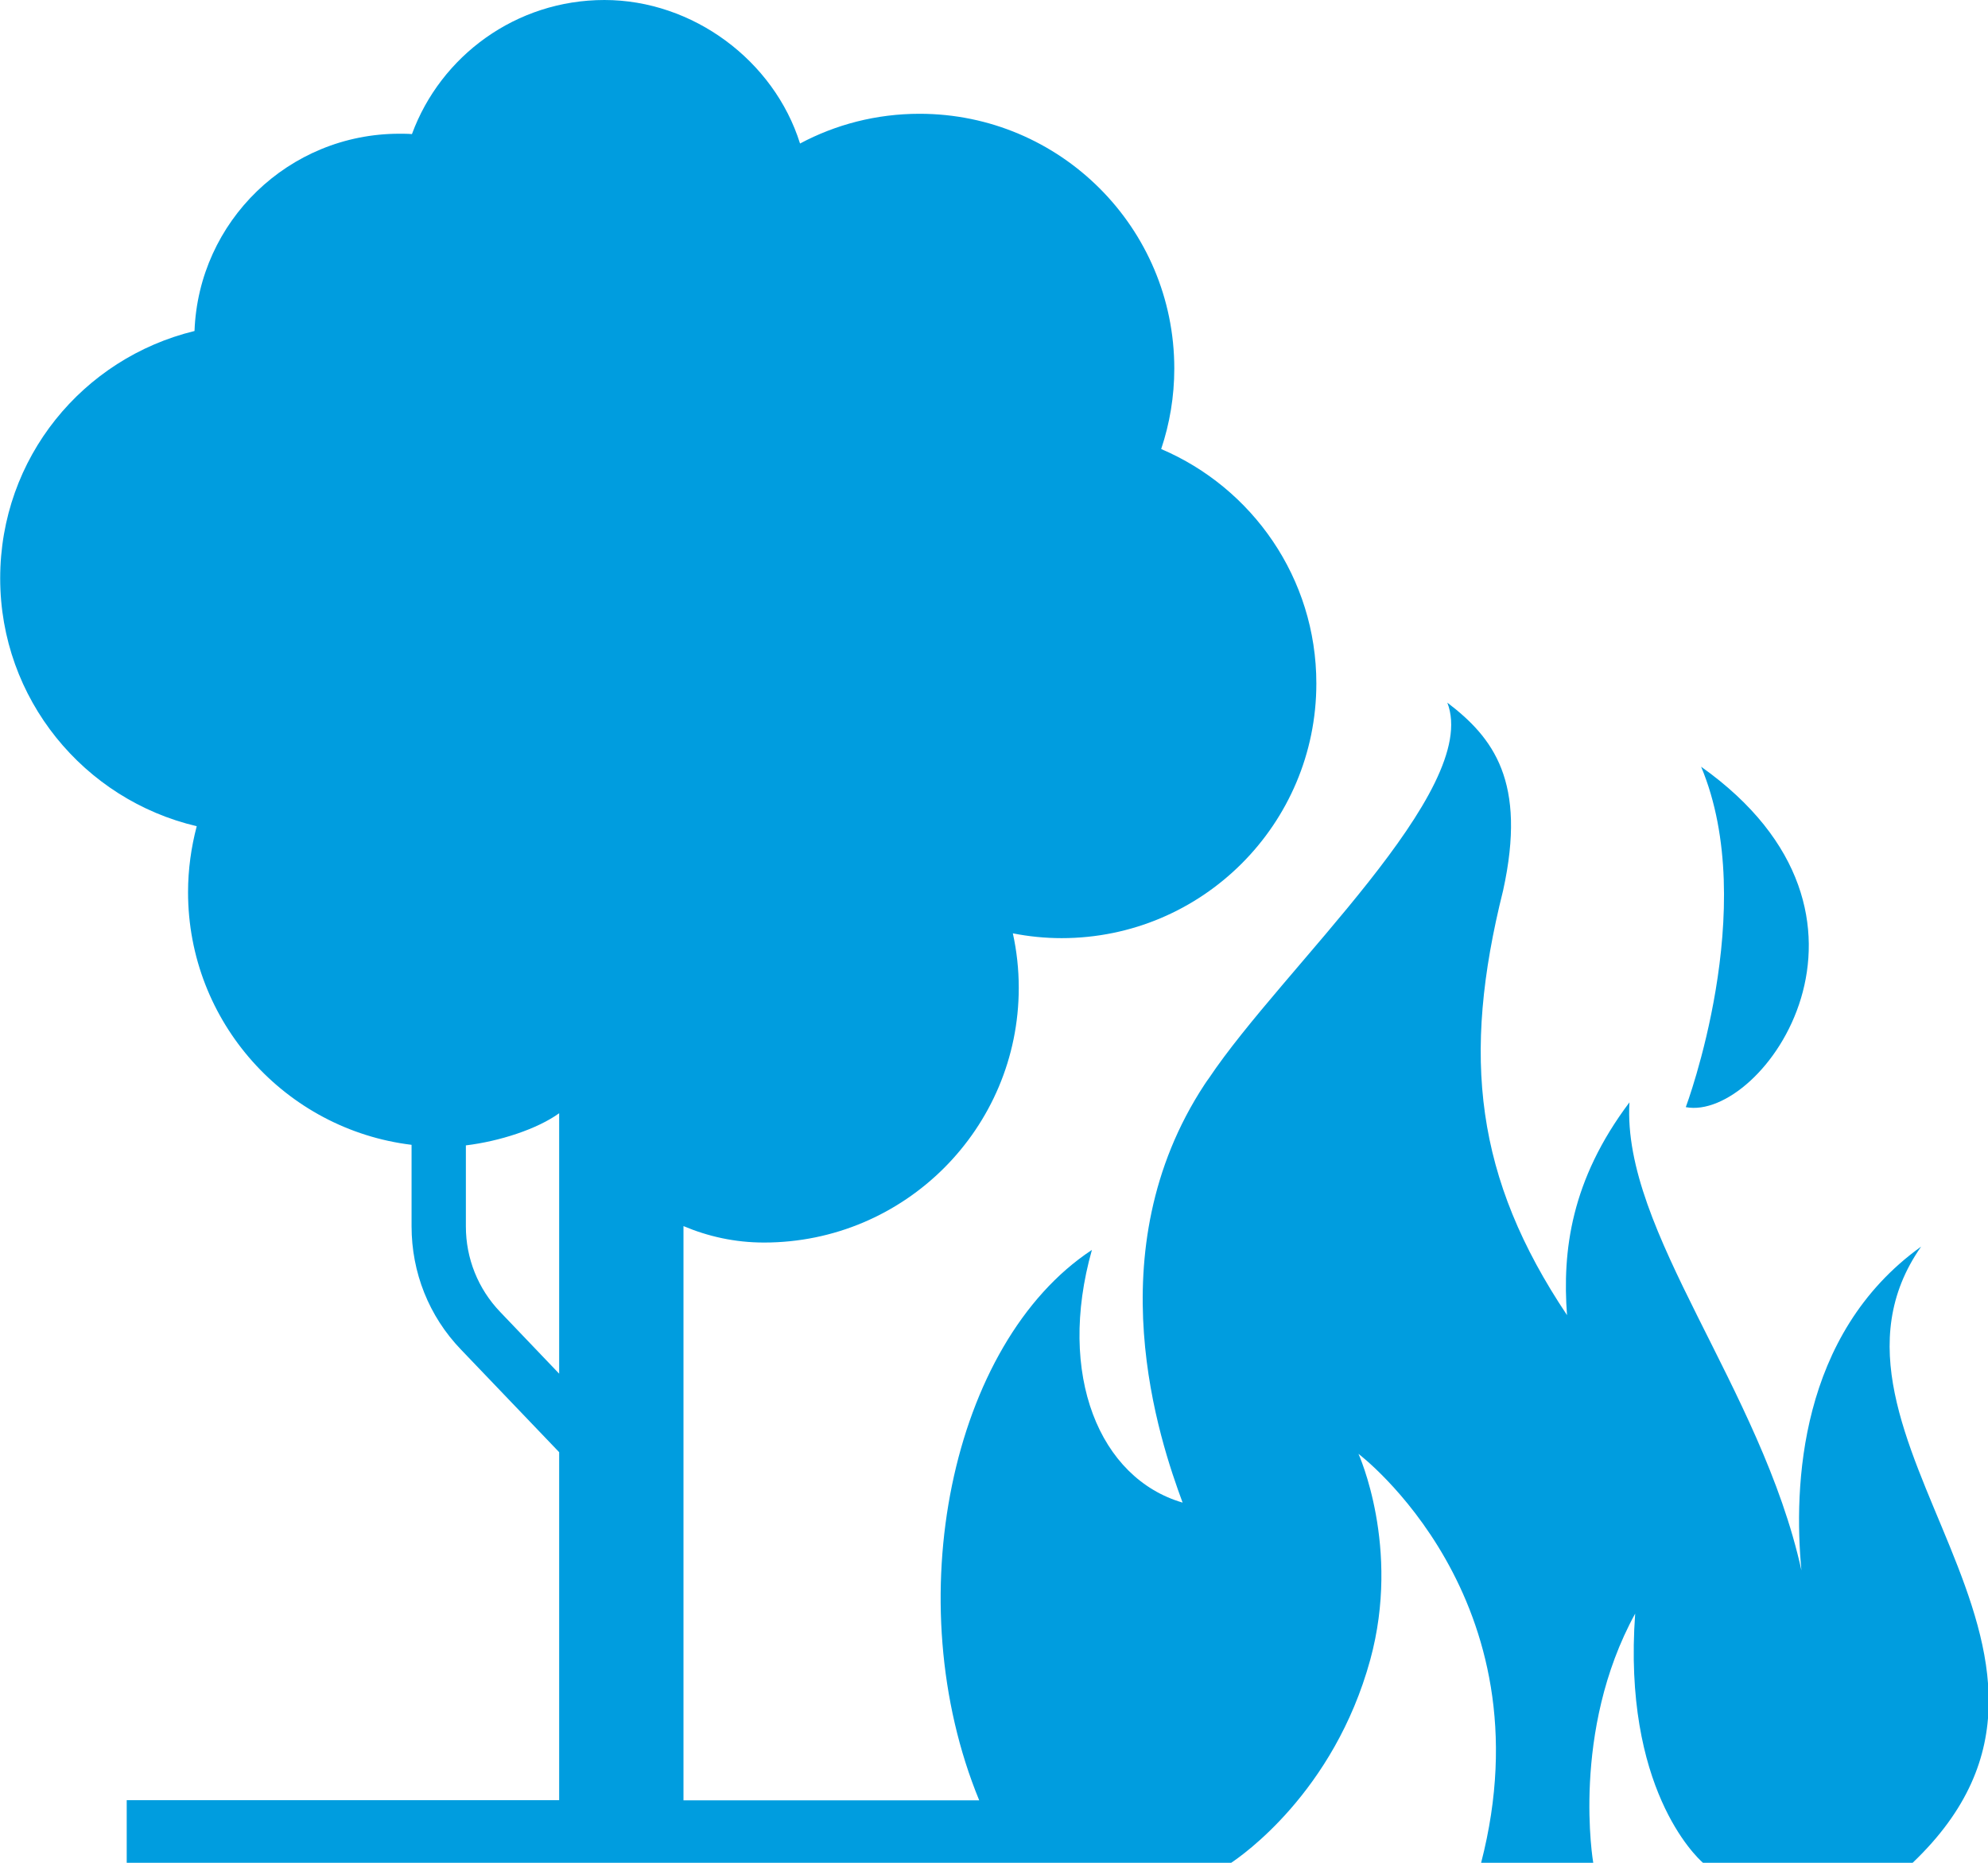 <?xml version="1.0" encoding="UTF-8"?>
<svg id="Layer_2" data-name="Layer 2" xmlns="http://www.w3.org/2000/svg" viewBox="0 0 107.62 100.85">
  <defs>
    <style>
      .cls-1 {
        fill: #009ddf;
      }
    </style>
  </defs>
  <g id="Layer_1-2" data-name="Layer 1">
    <path class="cls-1" d="M91.26,59.94s4.04-10.78,.83-18.43c11.37,8.07,3.32,19.22-.83,18.43Zm12.24,40.91h-11.31c-.39-.34-4.35-4.08-3.67-13.49-3.5,6.38-2.27,13.49-2.27,13.49h-6.07c3.71-14.34-6.64-22.14-6.64-22.14,0,0,2.3,5.05,.64,11.14-1.97,7.21-7.02,10.66-7.53,11H6.86v-3.39H30.27v-18.84s-5.32-5.56-5.32-5.56c-1.73-1.8-2.67-4.17-2.67-6.67v-4.41c-6.82-.83-12.1-6.64-12.1-13.68,0-1.23,.17-2.43,.47-3.57-6.1-1.43-10.64-6.89-10.64-13.42s4.48-11.92,10.52-13.39c.22-5.94,5.1-10.68,11.09-10.68,.23,0,.46,0,.68,.02,1.56-4.24,5.64-7.26,10.42-7.26s9.18,3.27,10.59,7.77c1.93-1.03,4.13-1.61,6.47-1.61,7.61,0,13.79,6.17,13.79,13.79,0,1.52-.25,2.99-.71,4.36,4.93,2.1,8.4,6.99,8.4,12.69,0,7.61-6.17,13.79-13.79,13.79-.9,0-1.78-.09-2.64-.26,.21,.95,.32,1.94,.32,2.95,0,7.61-6.17,13.79-13.79,13.79-1.58,0-3.03-.33-4.36-.89v31.09h16.01c-4.43-10.76-1.54-24.77,6.1-29.8-1.91,6.76,.41,12.37,4.91,13.68-1.22-3.3-4.76-13.59,1.19-22.64,.07-.11,.15-.22,.23-.33h0c3.99-5.97,14.75-15.59,12.91-20.34,2.48,1.89,4.32,4.26,3.02,10.17-2.26,9.03-1.5,15.57,3.46,22.99-.26-3.47,.21-7.31,3.38-11.52-.41,7,7.13,15.44,9.31,25.34-.43-4.54-.14-12.78,6.48-17.53-7.21,10.3,11.53,21.93-.46,33.36h0ZM30.27,74.36v-14.09c-1.19,.86-3.23,1.52-5.05,1.74v4.39c0,1.73,.66,3.38,1.86,4.63l3.19,3.34Z"/>
  </g>
</svg>